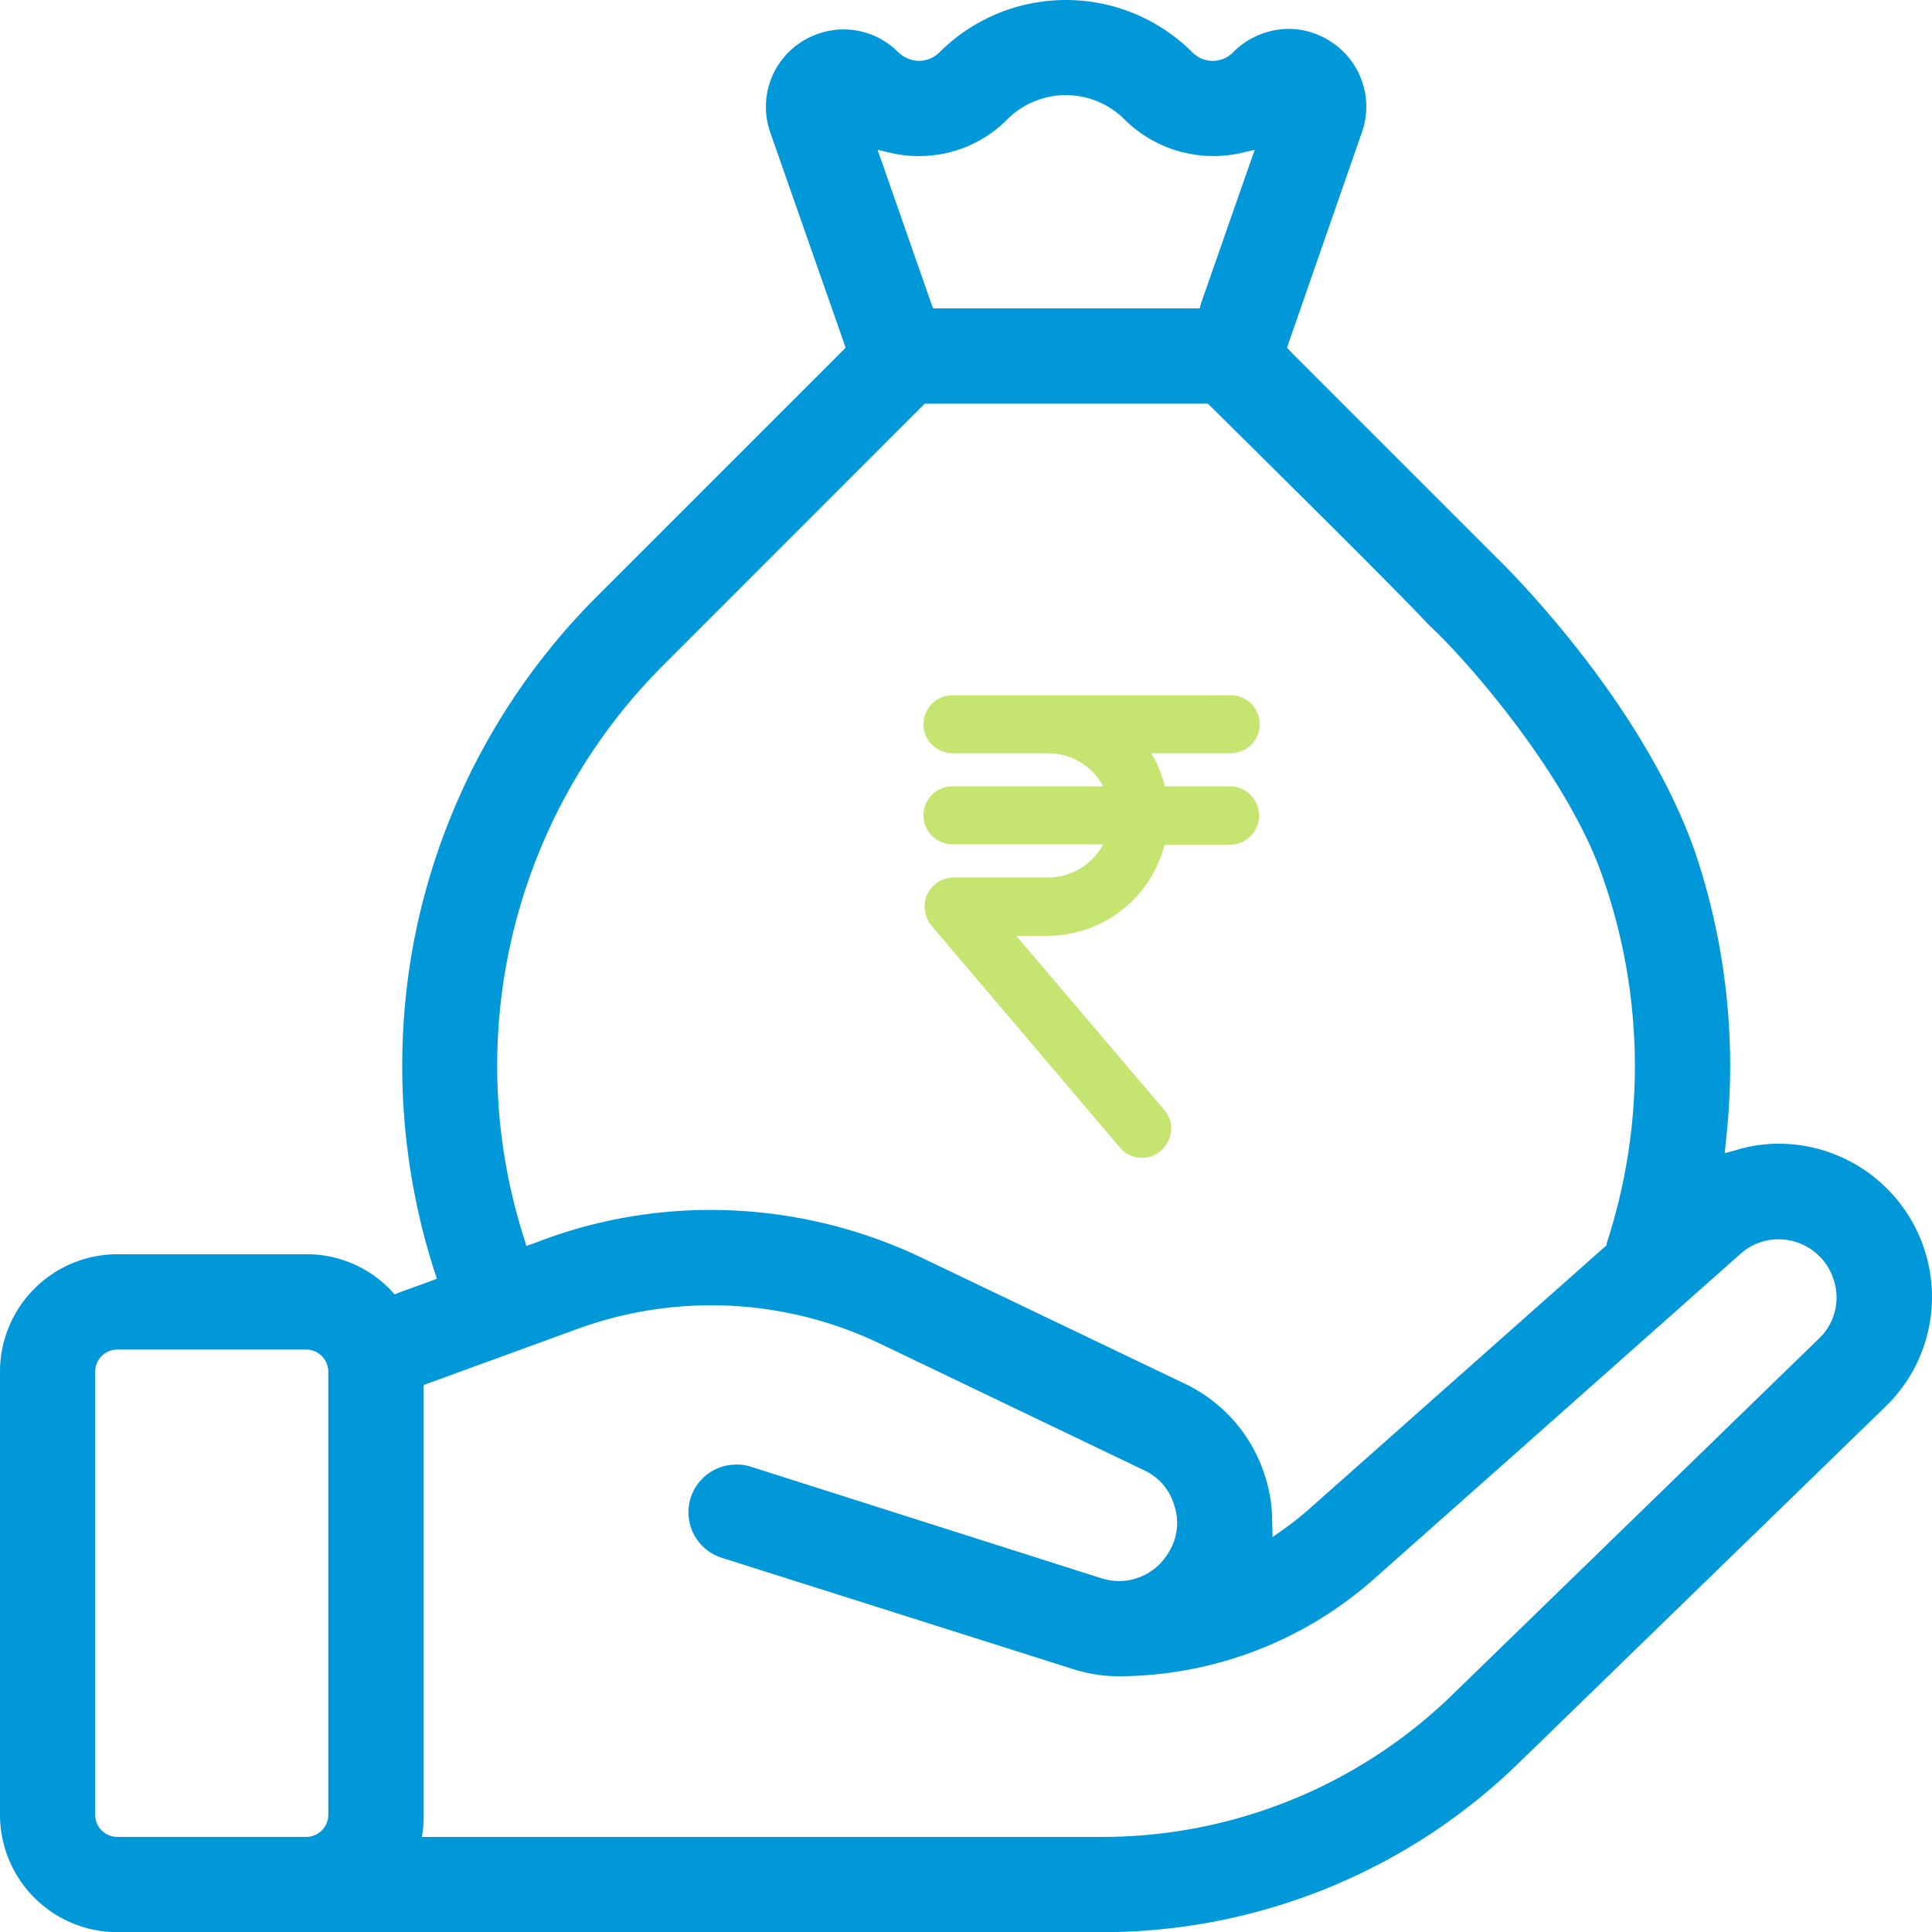 <svg xmlns="http://www.w3.org/2000/svg" width="100.633" height="100.641" viewBox="0 0 100.633 100.641">
  <g id="loan" transform="translate(-2 -2.004)">
    <path id="Path_106" data-name="Path 106" d="M27.879,14.18h-3.43a6.335,6.335,0,0,0-.712-1.725h4.141a1.51,1.51,0,0,0,0-3.02H13.384a1.51,1.51,0,1,0,0,3.02h4.983a3.247,3.247,0,0,1,2.869,1.725H13.384a1.51,1.51,0,1,0,0,3.02h7.851a3.248,3.248,0,0,1-2.869,1.725H13.449a1.543,1.543,0,0,0-1.381.884,1.57,1.57,0,0,0,.216,1.618L22.1,32.989a1.5,1.5,0,0,0,1.165.539,1.428,1.428,0,0,0,.97-.367,1.572,1.572,0,0,0,.539-1.035,1.458,1.458,0,0,0-.366-1.1l-7.7-9.06h1.64a6.3,6.3,0,0,0,6.083-4.745h3.43a1.521,1.521,0,0,0,.021-3.041Z" transform="translate(38.227 28.782)" fill="#c6e470"/>
    <path id="Path_107" data-name="Path 107" d="M102.321,67.357A8,8,0,0,0,96.3,61.749a8.269,8.269,0,0,0-1.639-.173,7.543,7.543,0,0,0-2.2.324l-.626.172.065-.647A34.853,34.853,0,0,0,90.264,46.3c-2.89-8.132-10.289-15.229-10.353-15.293l-10.7-10.7-.172-.194.086-.259L72.943,8.881A4.022,4.022,0,0,0,71.26,4.136a3.975,3.975,0,0,0-2.135-.626A4.1,4.1,0,0,0,66.257,4.7a1.486,1.486,0,0,1-2.157.022,9.322,9.322,0,0,0-13.158,0,1.534,1.534,0,0,1-1.078.453,1.617,1.617,0,0,1-1.079-.453,4.016,4.016,0,0,0-2.847-1.186,4.1,4.1,0,0,0-2.157.626A4.022,4.022,0,0,0,42.12,8.9l3.839,10.96.086.259L33.082,33.082A34.648,34.648,0,0,0,23.527,51.2a35,35,0,0,0,1.1,17.019l.129.388-.388.151-1.553.561-.259.108-.194-.216a6.05,6.05,0,0,0-4.4-1.876H8.1A6.117,6.117,0,0,0,2,73.461V96.519a6.117,6.117,0,0,0,6.1,6.126H59.35A31.083,31.083,0,0,0,81.162,93.78l19.046-18.507A7.943,7.943,0,0,0,102.321,67.357ZM19.1,96.519a1.156,1.156,0,0,1-1.143,1.165H8.1a1.156,1.156,0,0,1-1.143-1.165V73.461A1.156,1.156,0,0,1,8.1,72.3h9.857A1.156,1.156,0,0,1,19.1,73.461ZM48.461,9.981a6.073,6.073,0,0,0,1.4.151,6.425,6.425,0,0,0,4.594-1.9,4.322,4.322,0,0,1,6.126,0A6.565,6.565,0,0,0,66.6,9.981l.755-.173-.259.733-2.524,7.226-.086.3H50.6l-.108-.3-2.524-7.226-.259-.733ZM36.6,36.6,50.165,23.031H64.919l.13.129c.388.388,9.857,9.728,11.346,11.367,2.136,1.963,7.442,8.11,9.167,13.4a29.755,29.755,0,0,1,.13,18.83l-.021.13-.086.065L70.269,80.536a15.683,15.683,0,0,1-1.316,1.057l-.668.474-.021-.819a7.545,7.545,0,0,0-.324-2.2,7.966,7.966,0,0,0-4.206-4.961l-13.74-6.579a25.529,25.529,0,0,0-10.957-2.481A25.114,25.114,0,0,0,30.3,66.58l-.453.172-.431.151-.129-.432A29.5,29.5,0,0,1,36.6,36.6ZM96.757,71.714,77.71,90.221a26.166,26.166,0,0,1-18.356,7.464H23.98l.065-.5a6.577,6.577,0,0,0,.022-.669V74.151l.28-.108,7.679-2.8A20.343,20.343,0,0,1,47.858,72l13.718,6.578a2.892,2.892,0,0,1,1.6,1.876,2.859,2.859,0,0,1-.323,2.438,3,3,0,0,1-2.589,1.467,3.322,3.322,0,0,1-.906-.151L41.106,78.4a2.21,2.21,0,0,0-.755-.108,2.484,2.484,0,0,0-.755,4.853l18.248,5.781a7.66,7.66,0,0,0,2.416.388h.24a20.149,20.149,0,0,0,13.071-5.069L92.658,67.313a2.936,2.936,0,0,1,2.006-.755,3,3,0,0,1,2.869,2.179A2.934,2.934,0,0,1,96.757,71.714Z" fill="#0098d9"/>
  </g>
</svg>
